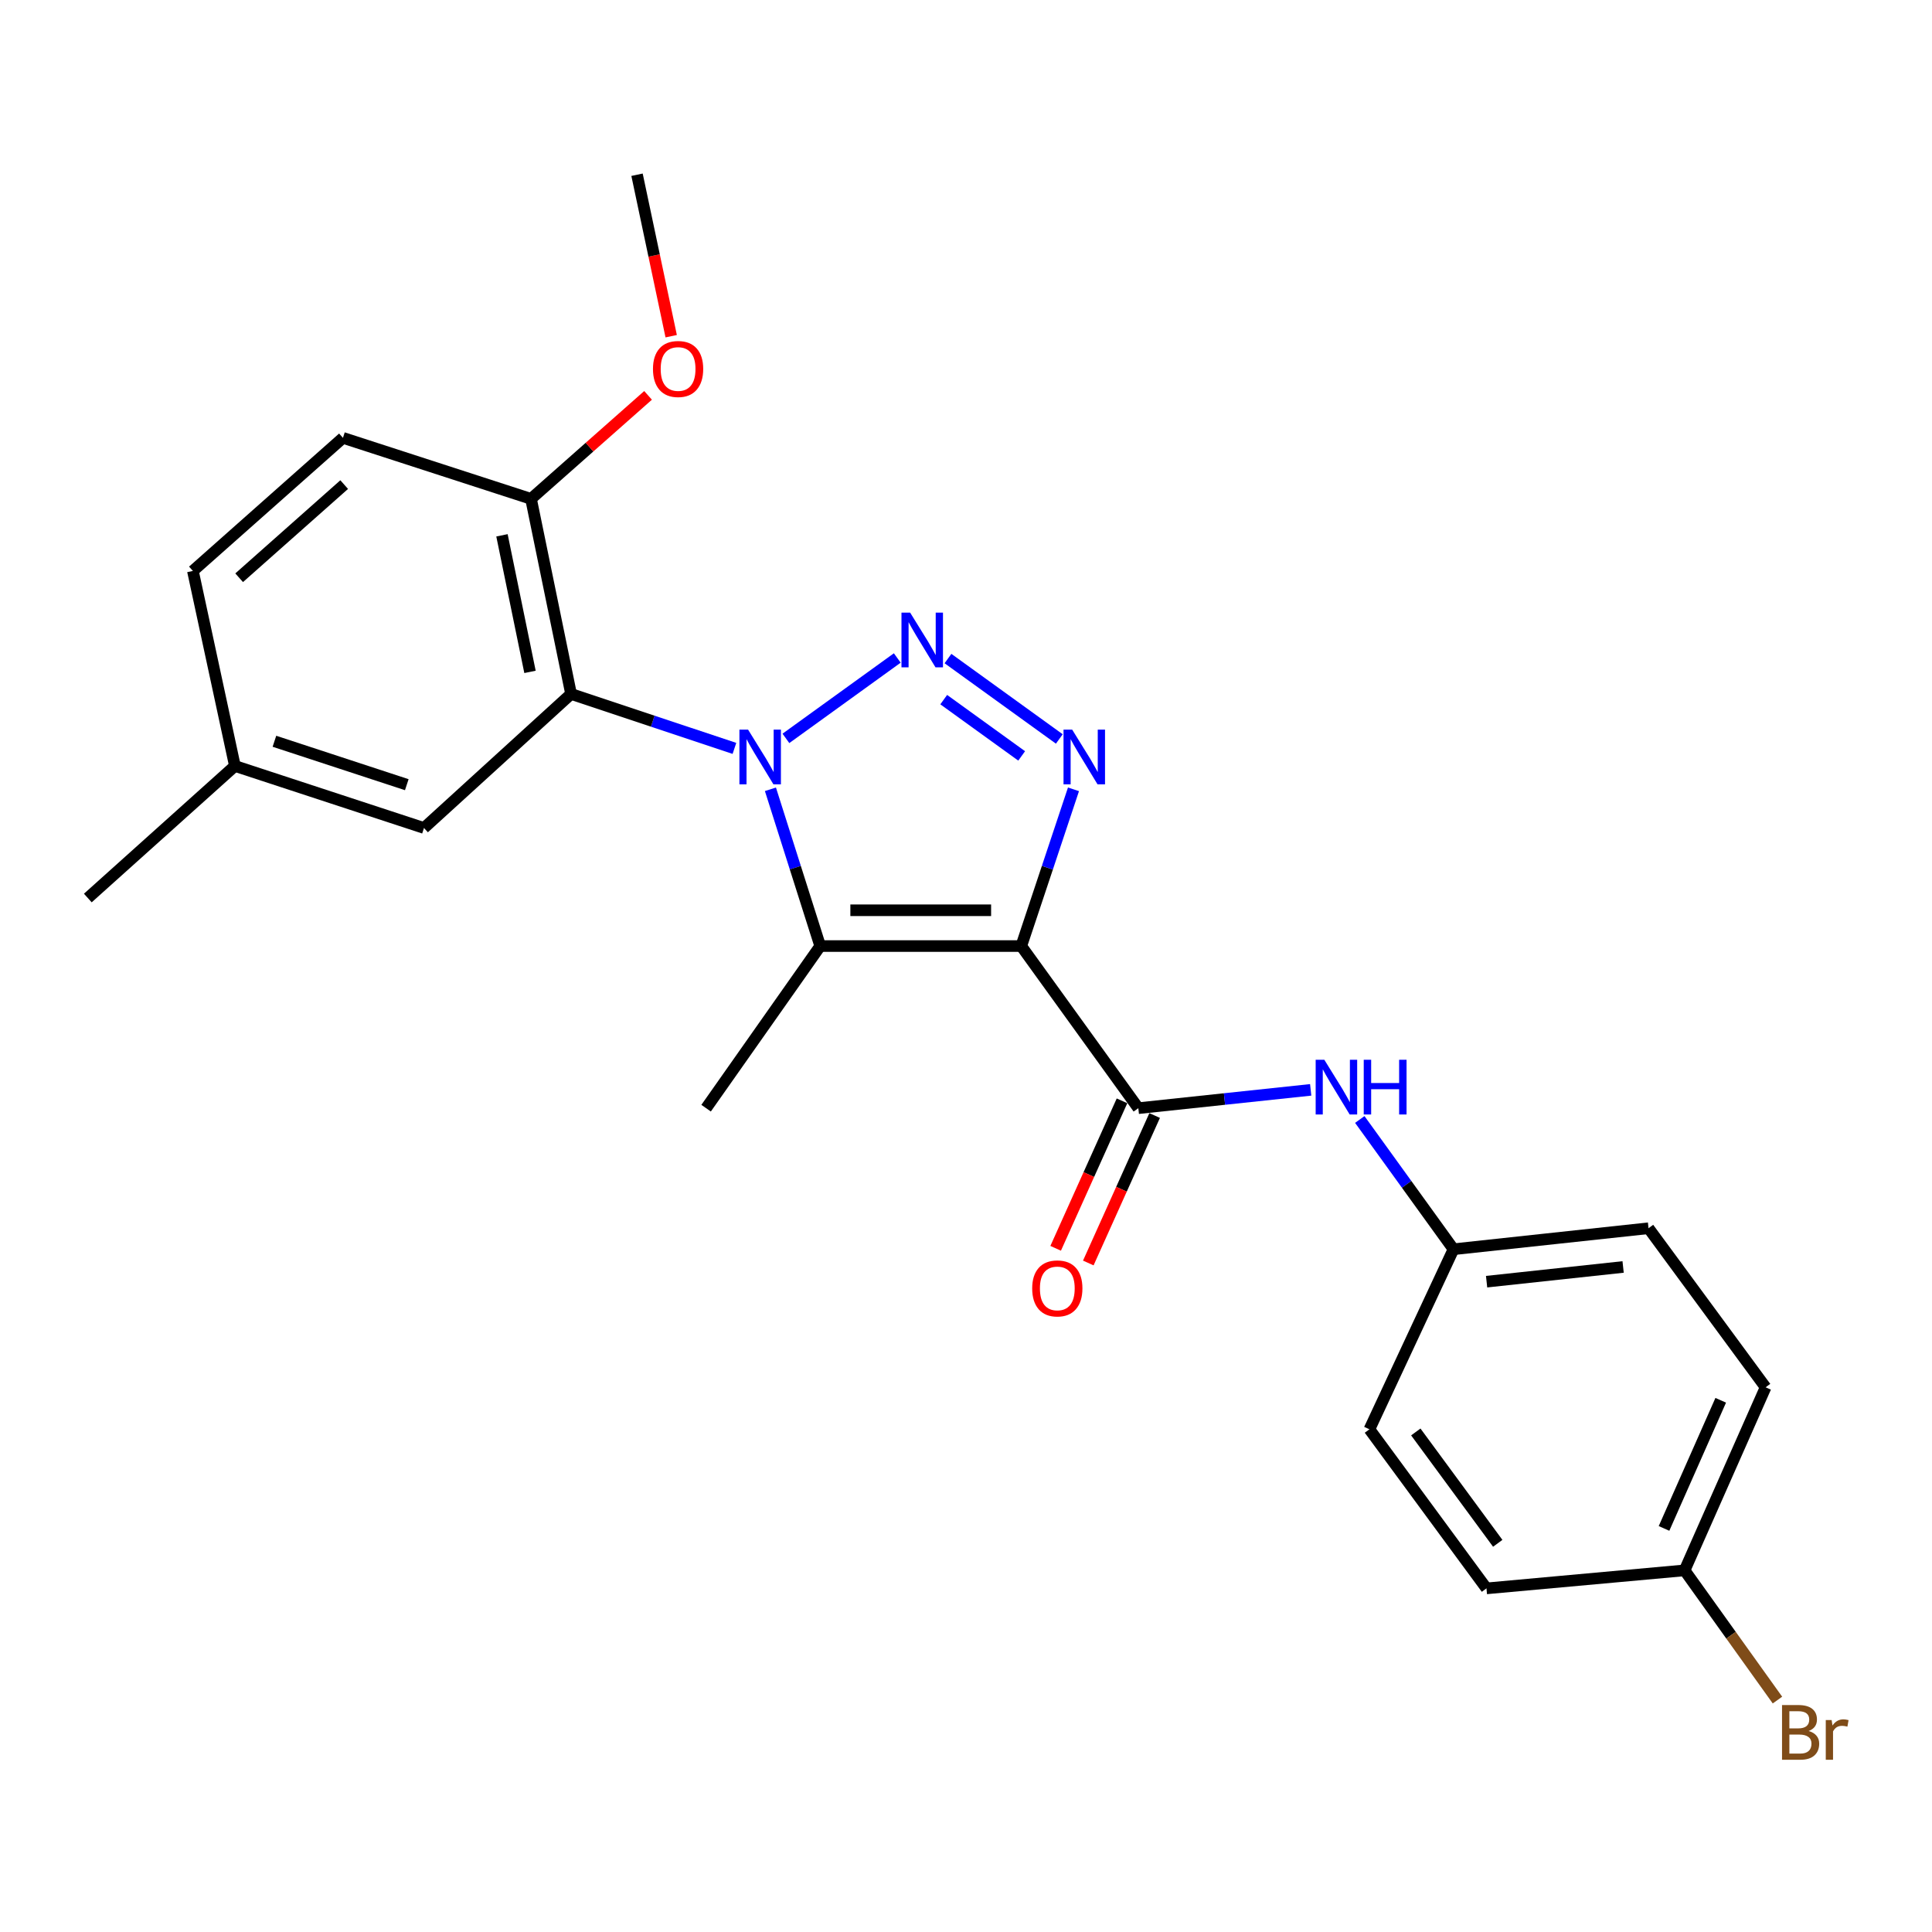 <?xml version='1.0' encoding='iso-8859-1'?>
<svg version='1.1' baseProfile='full'
              xmlns='http://www.w3.org/2000/svg'
                      xmlns:rdkit='http://www.rdkit.org/xml'
                      xmlns:xlink='http://www.w3.org/1999/xlink'
                  xml:space='preserve'
width='1000px' height='1000px' viewBox='0 0 1000 1000'>
<!-- END OF HEADER -->
<rect style='opacity:1.0;fill:#FFFFFF;stroke:none' width='1000' height='1000' x='0' y='0'> </rect>
<path class='bond-1' d='M 406.786,382.187 L 464.427,340.57' style='fill:none;fill-rule:evenodd;stroke:#0000FF;stroke-width:6px;stroke-linecap:butt;stroke-linejoin:miter;stroke-opacity:1' />
<path class='bond-2' d='M 398.772,408.536 L 411.655,449.107' style='fill:none;fill-rule:evenodd;stroke:#0000FF;stroke-width:6px;stroke-linecap:butt;stroke-linejoin:miter;stroke-opacity:1' />
<path class='bond-2' d='M 411.655,449.107 L 424.539,489.677' style='fill:none;fill-rule:evenodd;stroke:#000000;stroke-width:6px;stroke-linecap:butt;stroke-linejoin:miter;stroke-opacity:1' />
<path class='bond-4' d='M 380.141,387.369 L 337.861,373.278' style='fill:none;fill-rule:evenodd;stroke:#0000FF;stroke-width:6px;stroke-linecap:butt;stroke-linejoin:miter;stroke-opacity:1' />
<path class='bond-4' d='M 337.861,373.278 L 295.581,359.186' style='fill:none;fill-rule:evenodd;stroke:#000000;stroke-width:6px;stroke-linecap:butt;stroke-linejoin:miter;stroke-opacity:1' />
<path class='bond-0' d='M 528.603,489.677 L 424.539,489.677' style='fill:none;fill-rule:evenodd;stroke:#000000;stroke-width:6px;stroke-linecap:butt;stroke-linejoin:miter;stroke-opacity:1' />
<path class='bond-0' d='M 512.994,471.153 L 440.149,471.153' style='fill:none;fill-rule:evenodd;stroke:#000000;stroke-width:6px;stroke-linecap:butt;stroke-linejoin:miter;stroke-opacity:1' />
<path class='bond-5' d='M 528.603,489.677 L 589.197,573.591' style='fill:none;fill-rule:evenodd;stroke:#000000;stroke-width:6px;stroke-linecap:butt;stroke-linejoin:miter;stroke-opacity:1' />
<path class='bond-24' d='M 528.603,489.677 L 542.121,449.113' style='fill:none;fill-rule:evenodd;stroke:#000000;stroke-width:6px;stroke-linecap:butt;stroke-linejoin:miter;stroke-opacity:1' />
<path class='bond-24' d='M 542.121,449.113 L 555.638,408.548' style='fill:none;fill-rule:evenodd;stroke:#0000FF;stroke-width:6px;stroke-linecap:butt;stroke-linejoin:miter;stroke-opacity:1' />
<path class='bond-3' d='M 490.669,340.868 L 548.3,382.483' style='fill:none;fill-rule:evenodd;stroke:#0000FF;stroke-width:6px;stroke-linecap:butt;stroke-linejoin:miter;stroke-opacity:1' />
<path class='bond-3' d='M 488.47,362.128 L 528.811,391.259' style='fill:none;fill-rule:evenodd;stroke:#0000FF;stroke-width:6px;stroke-linecap:butt;stroke-linejoin:miter;stroke-opacity:1' />
<path class='bond-12' d='M 424.539,489.677 L 365.478,573.591' style='fill:none;fill-rule:evenodd;stroke:#000000;stroke-width:6px;stroke-linecap:butt;stroke-linejoin:miter;stroke-opacity:1' />
<path class='bond-7' d='M 295.581,359.186 L 274.854,258.209' style='fill:none;fill-rule:evenodd;stroke:#000000;stroke-width:6px;stroke-linecap:butt;stroke-linejoin:miter;stroke-opacity:1' />
<path class='bond-7' d='M 274.326,347.764 L 259.818,277.08' style='fill:none;fill-rule:evenodd;stroke:#000000;stroke-width:6px;stroke-linecap:butt;stroke-linejoin:miter;stroke-opacity:1' />
<path class='bond-8' d='M 295.581,359.186 L 219.457,428.569' style='fill:none;fill-rule:evenodd;stroke:#000000;stroke-width:6px;stroke-linecap:butt;stroke-linejoin:miter;stroke-opacity:1' />
<path class='bond-6' d='M 589.197,573.591 L 633.804,568.85' style='fill:none;fill-rule:evenodd;stroke:#000000;stroke-width:6px;stroke-linecap:butt;stroke-linejoin:miter;stroke-opacity:1' />
<path class='bond-6' d='M 633.804,568.85 L 678.41,564.109' style='fill:none;fill-rule:evenodd;stroke:#0000FF;stroke-width:6px;stroke-linecap:butt;stroke-linejoin:miter;stroke-opacity:1' />
<path class='bond-9' d='M 580.751,569.791 L 563.579,607.957' style='fill:none;fill-rule:evenodd;stroke:#000000;stroke-width:6px;stroke-linecap:butt;stroke-linejoin:miter;stroke-opacity:1' />
<path class='bond-9' d='M 563.579,607.957 L 546.407,646.123' style='fill:none;fill-rule:evenodd;stroke:#FF0000;stroke-width:6px;stroke-linecap:butt;stroke-linejoin:miter;stroke-opacity:1' />
<path class='bond-9' d='M 597.644,577.392 L 580.472,615.558' style='fill:none;fill-rule:evenodd;stroke:#000000;stroke-width:6px;stroke-linecap:butt;stroke-linejoin:miter;stroke-opacity:1' />
<path class='bond-9' d='M 580.472,615.558 L 563.3,653.723' style='fill:none;fill-rule:evenodd;stroke:#FF0000;stroke-width:6px;stroke-linecap:butt;stroke-linejoin:miter;stroke-opacity:1' />
<path class='bond-11' d='M 703.824,579.441 L 728.078,613.024' style='fill:none;fill-rule:evenodd;stroke:#0000FF;stroke-width:6px;stroke-linecap:butt;stroke-linejoin:miter;stroke-opacity:1' />
<path class='bond-11' d='M 728.078,613.024 L 752.333,646.607' style='fill:none;fill-rule:evenodd;stroke:#000000;stroke-width:6px;stroke-linecap:butt;stroke-linejoin:miter;stroke-opacity:1' />
<path class='bond-10' d='M 274.854,258.209 L 177.51,226.636' style='fill:none;fill-rule:evenodd;stroke:#000000;stroke-width:6px;stroke-linecap:butt;stroke-linejoin:miter;stroke-opacity:1' />
<path class='bond-17' d='M 274.854,258.209 L 305.146,231.427' style='fill:none;fill-rule:evenodd;stroke:#000000;stroke-width:6px;stroke-linecap:butt;stroke-linejoin:miter;stroke-opacity:1' />
<path class='bond-17' d='M 305.146,231.427 L 335.438,204.645' style='fill:none;fill-rule:evenodd;stroke:#FF0000;stroke-width:6px;stroke-linecap:butt;stroke-linejoin:miter;stroke-opacity:1' />
<path class='bond-13' d='M 219.457,428.569 L 121.588,396.46' style='fill:none;fill-rule:evenodd;stroke:#000000;stroke-width:6px;stroke-linecap:butt;stroke-linejoin:miter;stroke-opacity:1' />
<path class='bond-13' d='M 210.551,406.151 L 142.043,383.676' style='fill:none;fill-rule:evenodd;stroke:#000000;stroke-width:6px;stroke-linecap:butt;stroke-linejoin:miter;stroke-opacity:1' />
<path class='bond-25' d='M 177.51,226.636 L 99.843,295.514' style='fill:none;fill-rule:evenodd;stroke:#000000;stroke-width:6px;stroke-linecap:butt;stroke-linejoin:miter;stroke-opacity:1' />
<path class='bond-25' d='M 178.151,250.827 L 123.784,299.042' style='fill:none;fill-rule:evenodd;stroke:#000000;stroke-width:6px;stroke-linecap:butt;stroke-linejoin:miter;stroke-opacity:1' />
<path class='bond-18' d='M 752.333,646.607 L 708.811,739.804' style='fill:none;fill-rule:evenodd;stroke:#000000;stroke-width:6px;stroke-linecap:butt;stroke-linejoin:miter;stroke-opacity:1' />
<path class='bond-19' d='M 752.333,646.607 L 853.278,635.729' style='fill:none;fill-rule:evenodd;stroke:#000000;stroke-width:6px;stroke-linecap:butt;stroke-linejoin:miter;stroke-opacity:1' />
<path class='bond-19' d='M 769.459,663.393 L 840.121,655.778' style='fill:none;fill-rule:evenodd;stroke:#000000;stroke-width:6px;stroke-linecap:butt;stroke-linejoin:miter;stroke-opacity:1' />
<path class='bond-15' d='M 121.588,396.46 L 99.843,295.514' style='fill:none;fill-rule:evenodd;stroke:#000000;stroke-width:6px;stroke-linecap:butt;stroke-linejoin:miter;stroke-opacity:1' />
<path class='bond-22' d='M 121.588,396.46 L 45.455,464.814' style='fill:none;fill-rule:evenodd;stroke:#000000;stroke-width:6px;stroke-linecap:butt;stroke-linejoin:miter;stroke-opacity:1' />
<path class='bond-14' d='M 871.947,812.819 L 913.873,718.069' style='fill:none;fill-rule:evenodd;stroke:#000000;stroke-width:6px;stroke-linecap:butt;stroke-linejoin:miter;stroke-opacity:1' />
<path class='bond-14' d='M 861.296,791.111 L 890.644,724.786' style='fill:none;fill-rule:evenodd;stroke:#000000;stroke-width:6px;stroke-linecap:butt;stroke-linejoin:miter;stroke-opacity:1' />
<path class='bond-16' d='M 871.947,812.819 L 895.979,846.386' style='fill:none;fill-rule:evenodd;stroke:#000000;stroke-width:6px;stroke-linecap:butt;stroke-linejoin:miter;stroke-opacity:1' />
<path class='bond-16' d='M 895.979,846.386 L 920.011,879.953' style='fill:none;fill-rule:evenodd;stroke:#7F4C19;stroke-width:6px;stroke-linecap:butt;stroke-linejoin:miter;stroke-opacity:1' />
<path class='bond-26' d='M 871.947,812.819 L 769.395,822.143' style='fill:none;fill-rule:evenodd;stroke:#000000;stroke-width:6px;stroke-linecap:butt;stroke-linejoin:miter;stroke-opacity:1' />
<path class='bond-23' d='M 347.406,174.018 L 338.566,132.23' style='fill:none;fill-rule:evenodd;stroke:#FF0000;stroke-width:6px;stroke-linecap:butt;stroke-linejoin:miter;stroke-opacity:1' />
<path class='bond-23' d='M 338.566,132.23 L 329.727,90.443' style='fill:none;fill-rule:evenodd;stroke:#000000;stroke-width:6px;stroke-linecap:butt;stroke-linejoin:miter;stroke-opacity:1' />
<path class='bond-21' d='M 708.811,739.804 L 769.395,822.143' style='fill:none;fill-rule:evenodd;stroke:#000000;stroke-width:6px;stroke-linecap:butt;stroke-linejoin:miter;stroke-opacity:1' />
<path class='bond-21' d='M 732.819,741.176 L 775.228,798.814' style='fill:none;fill-rule:evenodd;stroke:#000000;stroke-width:6px;stroke-linecap:butt;stroke-linejoin:miter;stroke-opacity:1' />
<path class='bond-20' d='M 853.278,635.729 L 913.873,718.069' style='fill:none;fill-rule:evenodd;stroke:#000000;stroke-width:6px;stroke-linecap:butt;stroke-linejoin:miter;stroke-opacity:1' />
<path  class='atom-0' d='M 387.2 377.649
L 396.48 392.649
Q 397.4 394.129, 398.88 396.809
Q 400.36 399.489, 400.44 399.649
L 400.44 377.649
L 404.2 377.649
L 404.2 405.969
L 400.32 405.969
L 390.36 389.569
Q 389.2 387.649, 387.96 385.449
Q 386.76 383.249, 386.4 382.569
L 386.4 405.969
L 382.72 405.969
L 382.72 377.649
L 387.2 377.649
' fill='#0000FF'/>
<path  class='atom-2' d='M 471.083 317.085
L 480.363 332.085
Q 481.283 333.565, 482.763 336.245
Q 484.243 338.925, 484.323 339.085
L 484.323 317.085
L 488.083 317.085
L 488.083 345.405
L 484.203 345.405
L 474.243 329.005
Q 473.083 327.085, 471.843 324.885
Q 470.643 322.685, 470.283 322.005
L 470.283 345.405
L 466.603 345.405
L 466.603 317.085
L 471.083 317.085
' fill='#0000FF'/>
<path  class='atom-4' d='M 554.956 377.649
L 564.236 392.649
Q 565.156 394.129, 566.636 396.809
Q 568.116 399.489, 568.196 399.649
L 568.196 377.649
L 571.956 377.649
L 571.956 405.969
L 568.076 405.969
L 558.116 389.569
Q 556.956 387.649, 555.716 385.449
Q 554.516 383.249, 554.156 382.569
L 554.156 405.969
L 550.476 405.969
L 550.476 377.649
L 554.956 377.649
' fill='#0000FF'/>
<path  class='atom-7' d='M 685.468 548.533
L 694.748 563.533
Q 695.668 565.013, 697.148 567.693
Q 698.628 570.373, 698.708 570.533
L 698.708 548.533
L 702.468 548.533
L 702.468 576.853
L 698.588 576.853
L 688.628 560.453
Q 687.468 558.533, 686.228 556.333
Q 685.028 554.133, 684.668 553.453
L 684.668 576.853
L 680.988 576.853
L 680.988 548.533
L 685.468 548.533
' fill='#0000FF'/>
<path  class='atom-7' d='M 705.868 548.533
L 709.708 548.533
L 709.708 560.573
L 724.188 560.573
L 724.188 548.533
L 728.028 548.533
L 728.028 576.853
L 724.188 576.853
L 724.188 563.773
L 709.708 563.773
L 709.708 576.853
L 705.868 576.853
L 705.868 548.533
' fill='#0000FF'/>
<path  class='atom-10' d='M 534.261 666.878
Q 534.261 660.078, 537.621 656.278
Q 540.981 652.478, 547.261 652.478
Q 553.541 652.478, 556.901 656.278
Q 560.261 660.078, 560.261 666.878
Q 560.261 673.758, 556.861 677.678
Q 553.461 681.558, 547.261 681.558
Q 541.021 681.558, 537.621 677.678
Q 534.261 673.798, 534.261 666.878
M 547.261 678.358
Q 551.581 678.358, 553.901 675.478
Q 556.261 672.558, 556.261 666.878
Q 556.261 661.318, 553.901 658.518
Q 551.581 655.678, 547.261 655.678
Q 542.941 655.678, 540.581 658.478
Q 538.261 661.278, 538.261 666.878
Q 538.261 672.598, 540.581 675.478
Q 542.941 678.358, 547.261 678.358
' fill='#FF0000'/>
<path  class='atom-17' d='M 936.135 895.972
Q 938.855 896.732, 940.215 898.412
Q 941.615 900.052, 941.615 902.492
Q 941.615 906.412, 939.095 908.652
Q 936.615 910.852, 931.895 910.852
L 922.375 910.852
L 922.375 882.532
L 930.735 882.532
Q 935.575 882.532, 938.015 884.492
Q 940.455 886.452, 940.455 890.052
Q 940.455 894.332, 936.135 895.972
M 926.175 885.732
L 926.175 894.612
L 930.735 894.612
Q 933.535 894.612, 934.975 893.492
Q 936.455 892.332, 936.455 890.052
Q 936.455 885.732, 930.735 885.732
L 926.175 885.732
M 931.895 907.652
Q 934.655 907.652, 936.135 906.332
Q 937.615 905.012, 937.615 902.492
Q 937.615 900.172, 935.975 899.012
Q 934.375 897.812, 931.295 897.812
L 926.175 897.812
L 926.175 907.652
L 931.895 907.652
' fill='#7F4C19'/>
<path  class='atom-17' d='M 948.055 890.292
L 948.495 893.132
Q 950.655 889.932, 954.175 889.932
Q 955.295 889.932, 956.815 890.332
L 956.215 893.692
Q 954.495 893.292, 953.535 893.292
Q 951.855 893.292, 950.735 893.972
Q 949.655 894.612, 948.775 896.172
L 948.775 910.852
L 945.015 910.852
L 945.015 890.292
L 948.055 890.292
' fill='#7F4C19'/>
<path  class='atom-18' d='M 337.978 190.985
Q 337.978 184.185, 341.338 180.385
Q 344.698 176.585, 350.978 176.585
Q 357.258 176.585, 360.618 180.385
Q 363.978 184.185, 363.978 190.985
Q 363.978 197.865, 360.578 201.785
Q 357.178 205.665, 350.978 205.665
Q 344.738 205.665, 341.338 201.785
Q 337.978 197.905, 337.978 190.985
M 350.978 202.465
Q 355.298 202.465, 357.618 199.585
Q 359.978 196.665, 359.978 190.985
Q 359.978 185.425, 357.618 182.625
Q 355.298 179.785, 350.978 179.785
Q 346.658 179.785, 344.298 182.585
Q 341.978 185.385, 341.978 190.985
Q 341.978 196.705, 344.298 199.585
Q 346.658 202.465, 350.978 202.465
' fill='#FF0000'/>
</svg>

